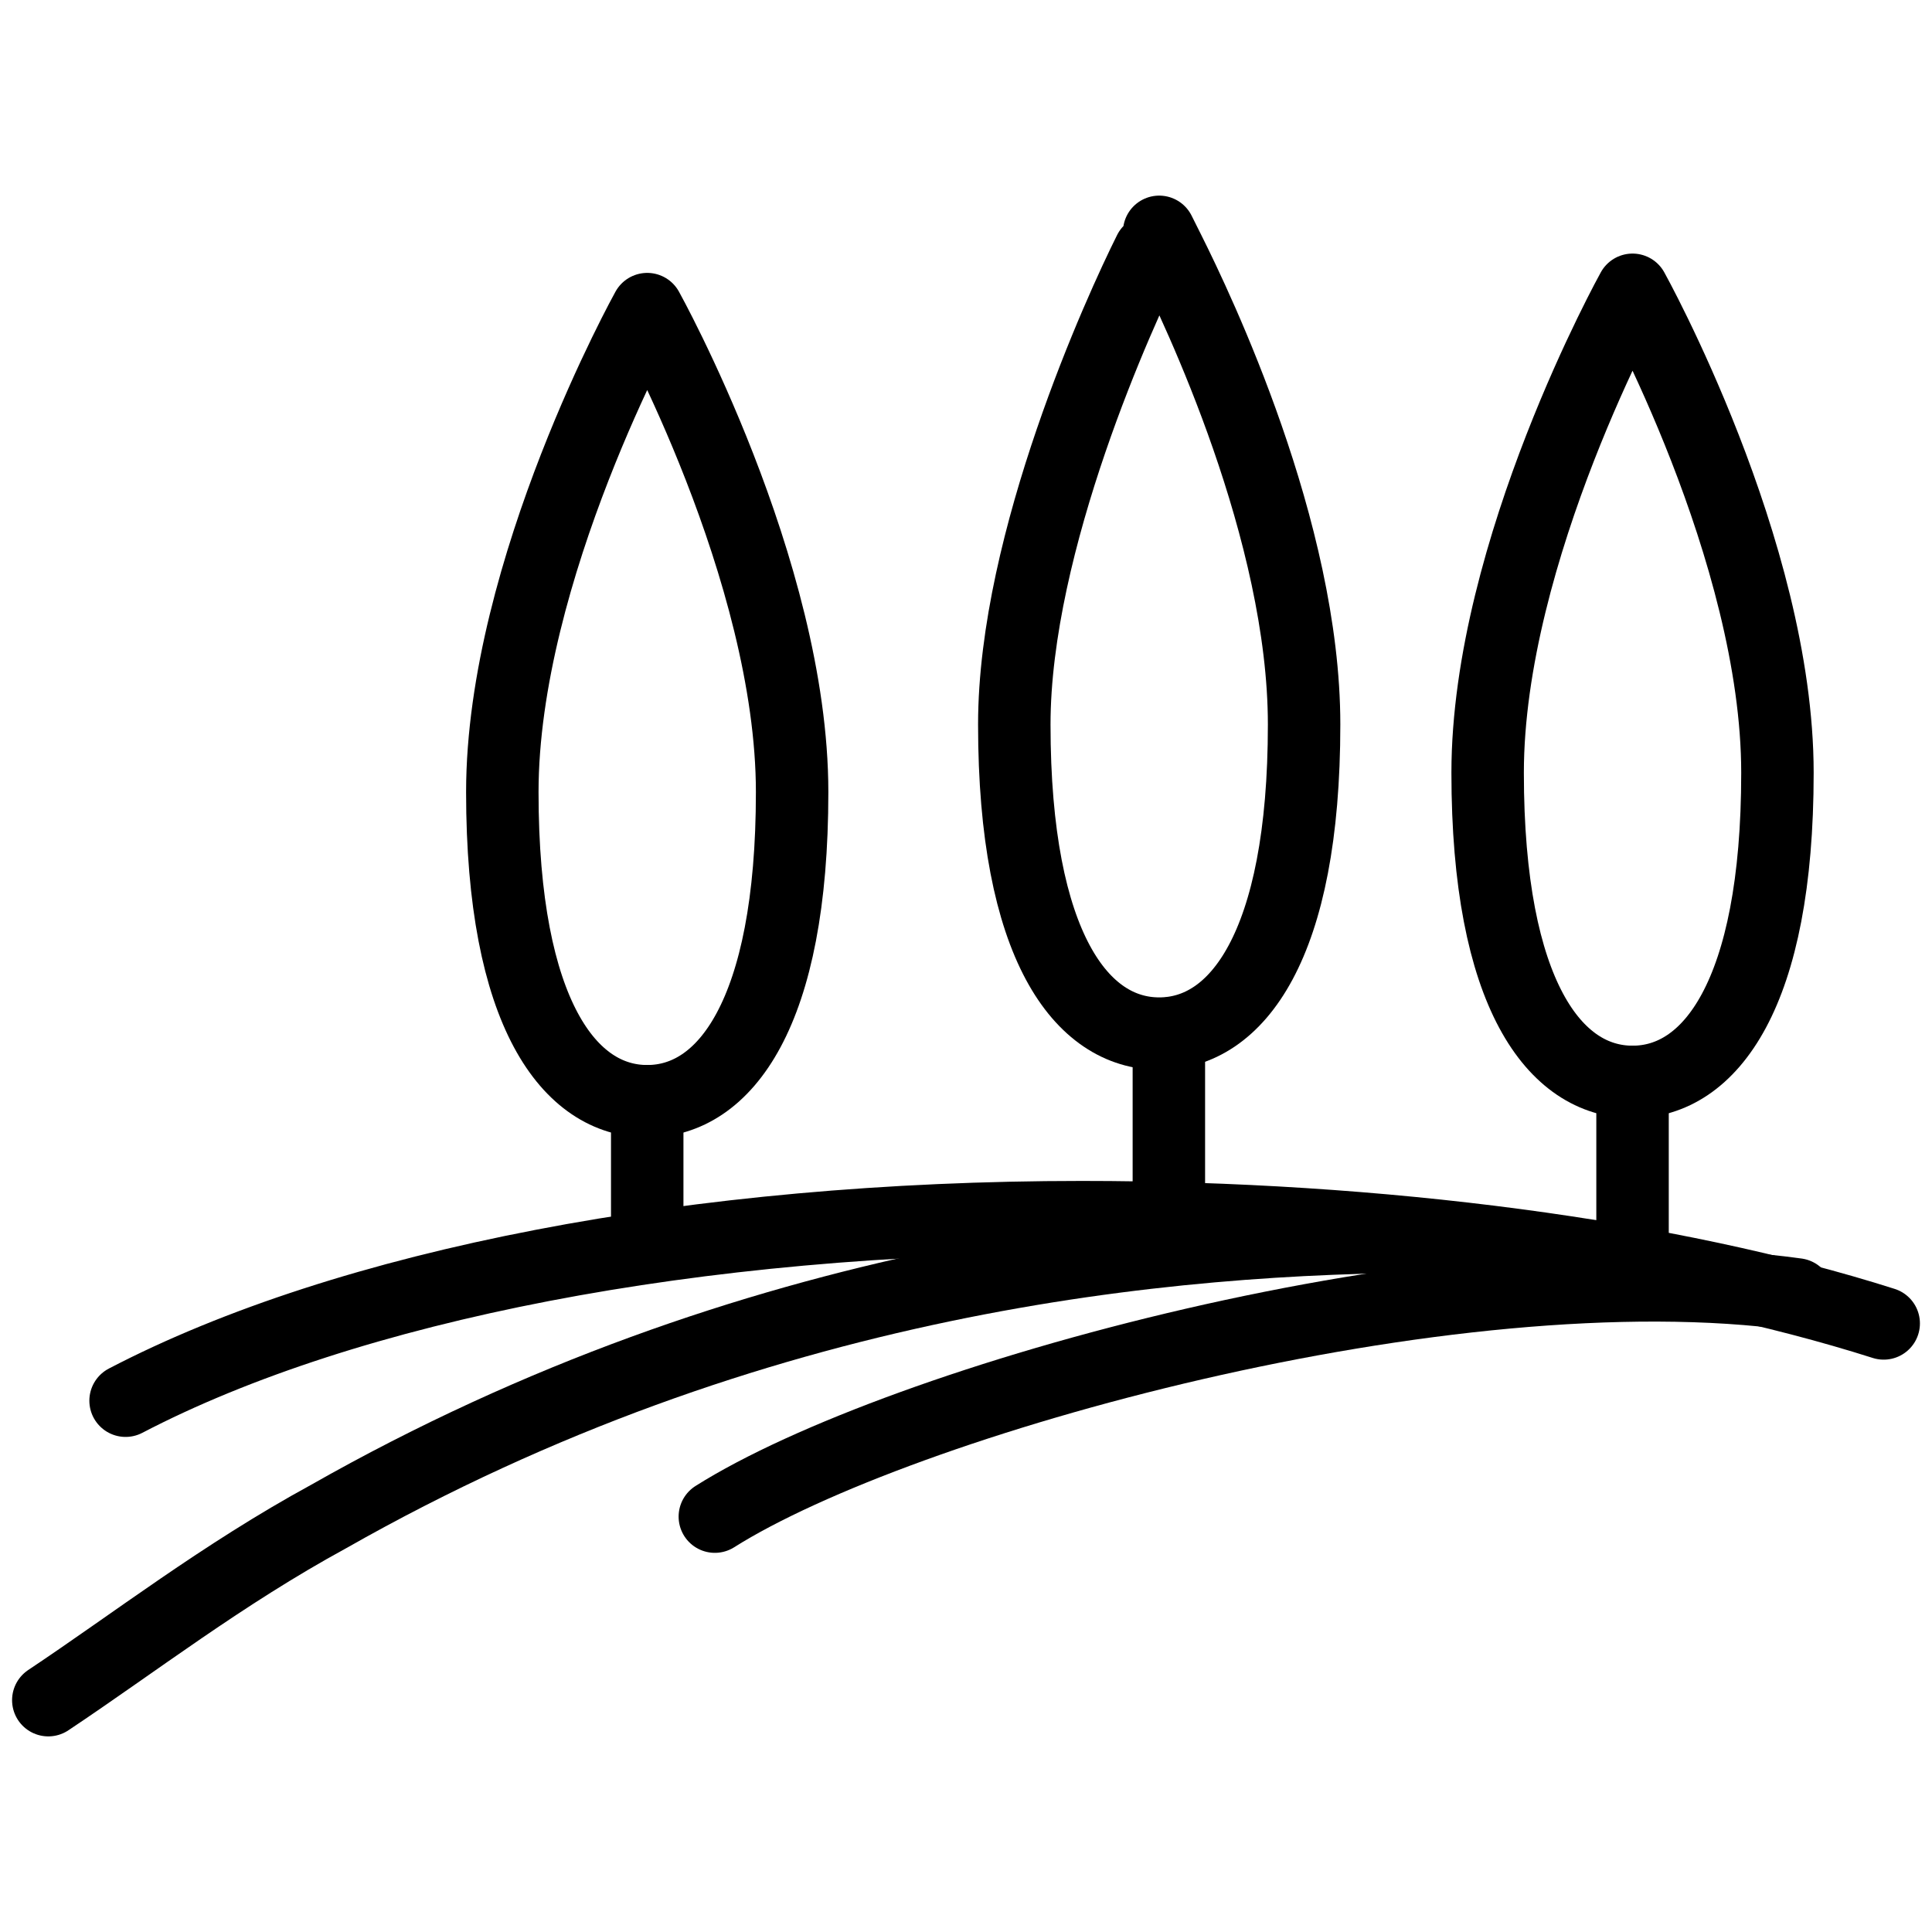 <?xml version="1.0" encoding="utf-8"?>
<!-- Generator: Adobe Illustrator 27.8.0, SVG Export Plug-In . SVG Version: 6.00 Build 0)  -->
<svg version="1.1" id="Layer_1" xmlns="http://www.w3.org/2000/svg" xmlns:xlink="http://www.w3.org/1999/xlink" x="0px" y="0px"
	 viewBox="0 0 20 20" style="enable-background:new 0 0 20 20;" xml:space="preserve">
<style type="text/css">
	.st0{fill:none;stroke:#000000;stroke-width:0.75;stroke-linecap:round;stroke-linejoin:round;}
</style>
<g>
	<g>
		<path class="st0" d="M19.5,13.7c-2.2-0.7-5.2-1.1-8.3-1.1c-4,0-7.6,0.7-9.9,1.9"/>
		<path class="st0" d="M7.4,15.7c1.9-1.2,7.6-2.8,11.2-2.3"/>
	</g>
	<g>
		<path class="st0" d="M13.5,7.5c0,2.3-0.7,3.2-1.5,3.2s-1.5-0.9-1.5-3.2c0-1.9,1.1-4.3,1.4-4.9c0.1-0.1,0.1-0.2,0.1-0.2
			s0,0,0.1,0.2C12.4,3.2,13.5,5.5,13.5,7.5z"/>
		<line class="st0" x1="12.1" y1="10.7" x2="12.1" y2="12.5"/>
	</g>
	<g>
		<path class="st0" d="M18.4,8c0,2.3-0.7,3.2-1.5,3.2s-1.5-0.9-1.5-3.2s1.5-5,1.5-5S18.4,5.7,18.4,8z"/>
		<line class="st0" x1="16.9" y1="11.2" x2="16.9" y2="13.1"/>
	</g>
	<g>
		<path class="st0" d="M8.2,8.2c0,2.3-0.7,3.2-1.5,3.2s-1.5-0.9-1.5-3.2s1.5-5,1.5-5S8.2,5.9,8.2,8.2z"/>
		<line class="st0" x1="6.7" y1="11.4" x2="6.7" y2="12.8"/>
	</g>
</g>
<path class="st0" d="M14.9,12.8c-2.8,0-7.1,0.4-11.5,2.9c-1.1,0.6-2,1.3-2.9,1.9"/>
</svg>
